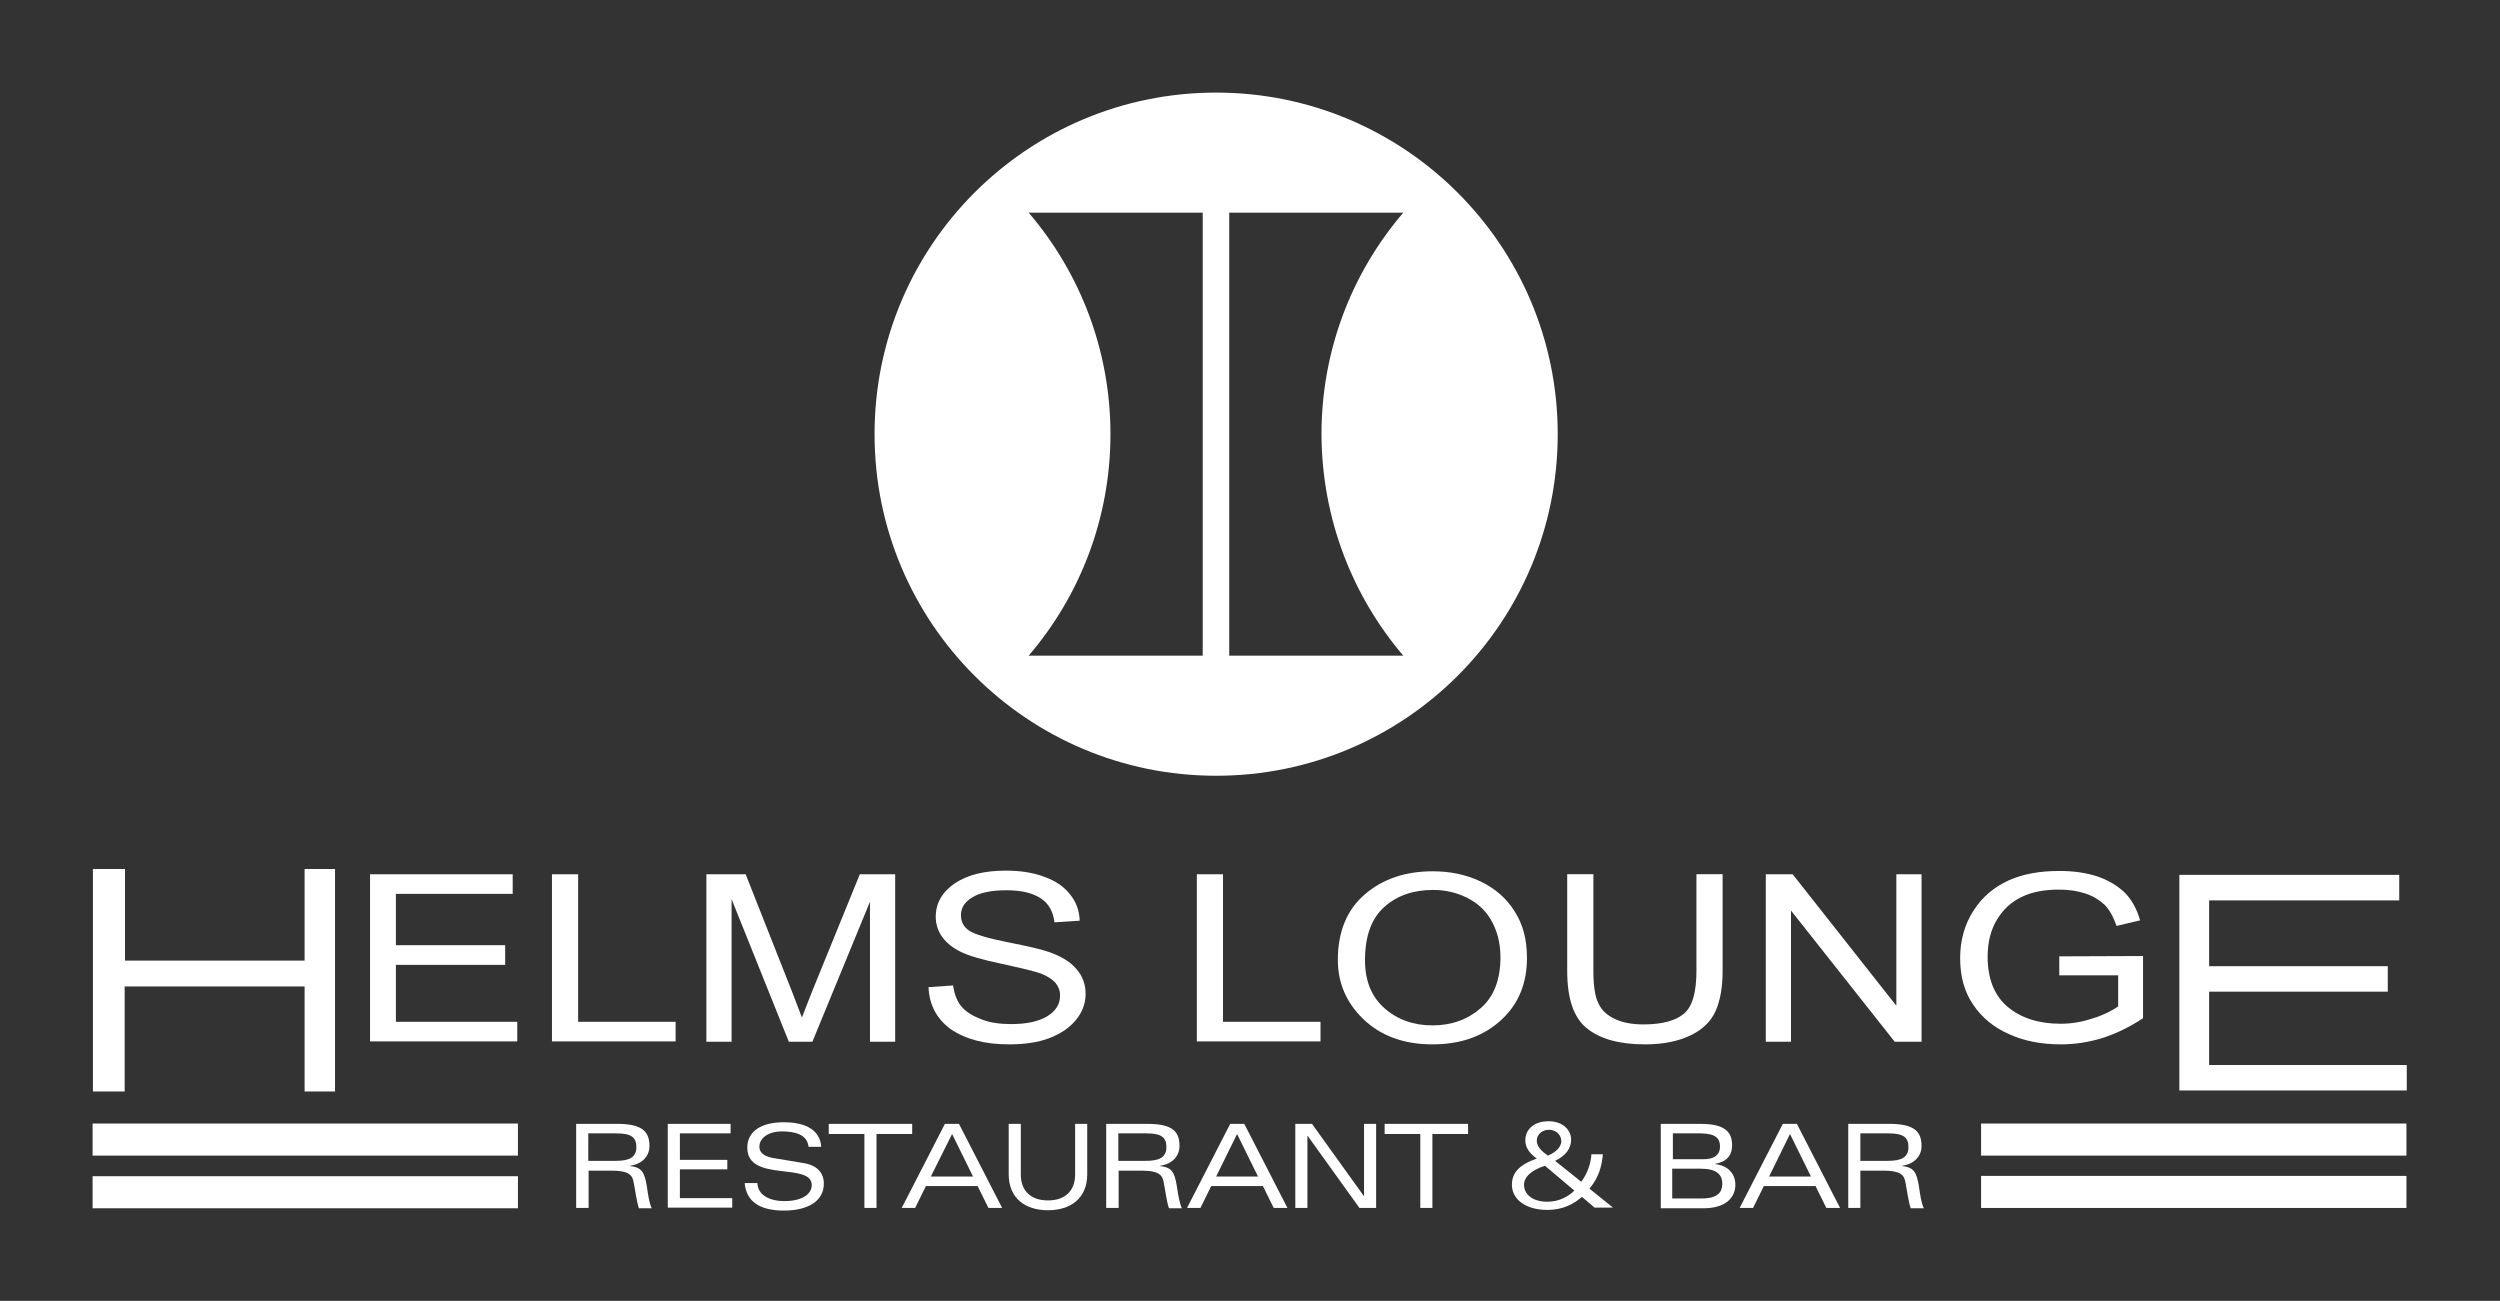 <?xml version="1.0" encoding="UTF-8"?> <!-- Generator: Adobe Illustrator 24.0.3, SVG Export Plug-In . SVG Version: 6.00 Build 0) --> <svg xmlns="http://www.w3.org/2000/svg" xmlns:xlink="http://www.w3.org/1999/xlink" version="1.1" id="Ebene_1" x="0px" y="0px" viewBox="0 0 764.1 397.6" style="enable-background:new 0 0 764.1 397.6;" xml:space="preserve"><rect x="0" y="0" width="764.1" height="397.6" fill="#333333" stroke="none"/> <style type="text/css"> .st0{fill:#FFFFFF;} </style> <g> <g> <g> <g> <path class="st0" d="M113.1,318.4v-51.2h43.6v6H121v15.7h33.4v6H121v17.4h37.1v6H113.1z"></path> <path class="st0" d="M168.7,318.4v-51.2h8v45.1h29.8v6H168.7z"></path> <path class="st0" d="M215.9,318.4v-51.2h12l14.3,36.2l2.9,7.6c0.7-1.9,1.8-4.6,3.2-8.2l14.5-35.6h10.8v51.2h-7.7v-42.8 l-17.6,42.8h-7.2l-17.5-43.6v43.6H215.9z"></path> <path class="st0" d="M283.8,301.7l7.5-0.5c0.4,2.8,1.3,5,2.7,6.6c1.4,1.6,3.5,2.8,6.1,3.8c2.6,1,5.6,1.4,8.9,1.4 c4.8,0,8.5-0.8,11.1-2.4c2.6-1.6,3.9-3.7,3.9-6.3c0-1.5-0.5-2.8-1.4-3.9c-1-1.1-2.4-2-4.3-2.8c-1.9-0.7-6.1-1.7-12.5-3.1 c-5.7-1.2-9.8-2.4-12.2-3.6c-2.4-1.2-4.3-2.7-5.6-4.5c-1.3-1.8-2-3.9-2-6.2c0-4.1,1.9-7.5,5.8-10.2c3.9-2.6,9-3.9,15.6-3.9 c4.5,0,8.4,0.6,11.8,1.9c3.4,1.2,6,3,7.8,5.3c1.9,2.3,2.9,5,3,8.1l-7.7,0.5c-0.4-3.3-1.8-5.8-4.3-7.4c-2.5-1.6-5.9-2.4-10.4-2.4 c-4.5,0-8,0.7-10.3,2.1c-2.4,1.4-3.6,3.2-3.6,5.5c0,2.1,0.9,3.7,2.6,4.8c1.7,1.1,5.7,2.3,11.8,3.5c6,1.2,10.1,2.1,12.6,3 c3.7,1.3,6.5,3,8.3,5.2c1.9,2.1,2.8,4.7,2.8,7.6c0,2.9-1,5.6-3,8c-2,2.4-4.7,4.2-8.1,5.5c-3.4,1.3-7.5,1.9-12.3,1.9 c-7.5,0-13.4-1.6-17.9-4.7C286.3,311.4,284,307.1,283.8,301.7z"></path> <path class="st0" d="M365.8,318.4v-51.2h8v45.1h29.8v6H365.8z"></path> <path class="st0" d="M408.9,293.4c0-8.7,2.8-15.4,8.3-20.1c5.5-4.7,12.4-7,20.7-7c5.3,0,10.2,1,14.6,3.1 c4.4,2.1,7.9,5.1,10.4,9.1c2.6,4,3.8,8.7,3.8,14.3c0,7.6-2.5,13.8-7.4,18.5c-5.5,5.3-12.6,7.9-21.5,7.9 c-8.9,0-16.1-2.7-21.5-8.1C411.4,306.2,408.9,300.3,408.9,293.4z M417.2,293.5c0,6.3,2,11.2,6,14.7c4,3.5,8.9,5.2,14.6,5.2 c5.9,0,10.8-1.8,14.8-5.3c4-3.5,6-8.7,6-15.5c0-4.4-1-8.3-3.1-11.8c-1.6-2.6-3.9-4.8-7.1-6.4c-3.2-1.6-6.6-2.4-10.4-2.4 c-6,0-11,1.7-14.9,5.2C419.1,280.8,417.2,286.2,417.2,293.5z"></path> <path class="st0" d="M518.5,267.2h8v29.5c0,5-0.7,9-2.1,12.2c-1.4,3.2-3.9,5.7-7.6,7.5c-3.7,1.8-8.3,2.8-14,2.8 c-8,0-13.9-1.7-17.9-5c-4-3.3-5.9-9.1-5.9-17.5v-29.5h8v29.5c0,4.6,0.5,8,1.6,10.1c1,2.1,2.7,3.6,5.1,4.7 c2.4,1.1,5.2,1.6,8.6,1.6c5.7,0,9.8-1.1,12.4-3.3c2.6-2.2,3.8-6.6,3.8-13.1V267.2z"></path> <path class="st0" d="M539.7,318.4v-51.2h8.2l31.7,40.2v-40.2h7.7v51.2h-8.2l-31.7-40.1v40.1H539.7z"></path> <path class="st0" d="M629.4,298.3v-6l25.6-0.1v19c-3.9,2.6-8,4.6-12.2,6c-4.2,1.3-8.5,2-12.9,2c-5.9,0-11.2-1-15.8-3.1 c-4.6-2-8.3-5-11-9c-2.7-3.9-4-8.7-4-14.2c0-5.6,1.4-10.4,4.1-14.6s6.3-7.2,10.7-9.2c4.4-2,9.6-2.9,15.6-2.9 c4.4,0,8.3,0.6,11.6,1.7c3.3,1.1,6,2.8,8.2,4.8c2.1,2.1,3.8,5,4.8,8.6l-7.2,1.7c-1-2.9-2.2-5-3.7-6.5c-1.5-1.4-3.4-2.6-5.8-3.4 c-2.4-0.8-5.1-1.2-8.1-1.2c-4.4,0-8.2,0.7-11.3,2.2c-3.2,1.5-5.7,3.8-7.6,6.9c-1.9,3.1-2.9,6.9-2.9,11.4c0,6.8,2.1,12,6.2,15.4 c4.1,3.4,9.5,5.1,16.1,5.1c3.2,0,6.4-0.5,9.7-1.6c3.3-1,5.9-2.3,7.9-3.7v-9.5H629.4z"></path> <g> <path class="st0" d="M666.1,333.5v-66.1h67.2v7.8h-58.1v20.1h54.6v7.8h-54.6v22.4h60.4v7.8H666.1z"></path> </g> <g> <path class="st0" d="M28.4,333.6v-68h9.8v28h54.9v-28h9.3v68h-9.3v-32.1H38.1v32.1H28.4z"></path> </g> </g> <g> <g> <rect x="28.3" y="343.4" class="st0" width="130" height="9.8"></rect> <rect x="28.3" y="359.5" class="st0" width="130" height="9.8"></rect> </g> <g> <rect x="605.5" y="343.4" class="st0" width="130" height="9.8"></rect> <rect x="605.5" y="359.4" class="st0" width="130" height="9.8"></rect> </g> </g> </g> <g> <path class="st0" d="M179.8,369.2h-3.7v-25.7h12.7c7.9,0,9.7,2.7,9.7,6.8c0,3.1-2.3,5.5-5.9,6v0.1c3.5,0.4,4.4,1.8,5.1,6.2 c0.4,2.7,0.7,5,1.5,6.7h-3.9c-0.7-1.8-1.1-5.4-1.7-8.3c-0.4-1.9-1.6-3.2-6.5-3.2h-7.2V369.2z M179.8,354.8h8.4 c3.9,0,6.3-0.9,6.3-4.2c0-3.1-1.7-4.2-6.2-4.2h-8.5V354.8z"></path> <path class="st0" d="M204.1,343.5h19.2v2.9h-15.5v8.1h14.5v2.9h-14.5v8.8h16v2.9h-19.7V343.5z"></path> <path class="st0" d="M247.1,350.4c-0.4-3.6-4-4.6-8.2-4.6c-3.7,0-6.8,1.8-6.8,4.7c0,1.4,0.9,2.8,4,3.4l9.6,1.6 c4.2,0.7,6.1,3.1,6.1,6.3c0,5.1-4.6,8.2-12.2,8.2c-7.3,0-11.5-2.7-12-8.4h3.9c0.1,3.5,3.4,5.5,8.3,5.5c5.3,0,8.3-2.1,8.3-4.9 c0-7.1-19.7-0.7-19.7-11.4c0-5,4.2-7.8,11.2-7.8c5.3,0,11,1.6,11.4,7.5H247.1z"></path> <path class="st0" d="M264.2,346.6h-10.9v-3.1h25.5v3.1h-10.9v22.6h-3.7V346.6z"></path> <path class="st0" d="M298.8,362.5H283l-3.3,6.7h-4.1l13.2-25.7h4.3l13.2,25.7h-4.2L298.8,362.5z M297.4,359.6l-6.4-13l-6.5,13 H297.4z"></path> <path class="st0" d="M328.6,343.5h3.7v15.4c0,7.3-5,11-12,11c-7,0-12-3.7-12-11v-15.4h3.7v15.5c0,4.9,3,7.9,8.3,7.9 c5.3,0,8.3-3,8.3-7.9V343.5z"></path> <path class="st0" d="M341.8,369.2h-3.7v-25.7h12.7c8,0,9.7,2.7,9.7,6.8c0,3.1-2.3,5.5-5.9,6v0.1c3.5,0.4,4.4,1.8,5.1,6.2 c0.4,2.7,0.8,5,1.5,6.7h-3.9c-0.7-1.8-1.1-5.4-1.7-8.3c-0.4-1.9-1.6-3.2-6.5-3.2h-7.2V369.2z M341.8,354.8h8.4 c3.9,0,6.3-0.9,6.3-4.2c0-3.1-1.7-4.2-6.2-4.2h-8.5V354.8z"></path> <path class="st0" d="M386,362.5h-15.8l-3.3,6.7h-4.1l13.2-25.7h4.3l13.2,25.7h-4.2L386,362.5z M384.5,359.6l-6.4-13l-6.4,13 H384.5z"></path> <path class="st0" d="M416.9,343.5h3.7v25.7h-5.1l-15.8-22h-0.1v22h-3.7v-25.7h5.1l15.8,22h0.1V343.5z"></path> <path class="st0" d="M434.1,346.6h-10.9v-3.1h25.5v3.1h-10.9v22.6h-3.7V346.6z"></path> <path class="st0" d="M487.5,369.2l-4-3.4c-2.5,2.2-5.8,4-10.6,4c-6.4,0-10.8-3.1-10.8-7.7c0-3.4,1.9-6,7.6-8 c-2.4-1.7-3.5-3.5-3.5-5.6c0-3,2.3-5.8,7.1-5.8c4.6,0,6.9,2.9,6.9,5.6c0,2.7-1.6,4.9-4.9,6.5l8,6.4c1.9-2.6,2.9-5.5,3.1-8.4h3.5 c-0.4,4-1.3,7.1-4.1,10.5l7.2,5.8H487.5z M472.2,356.3c-4.3,1.4-6.4,3.5-6.4,5.8c0,3,2.7,5.2,7.1,5.2c3.8,0,6.5-1.7,8.3-3.4 L472.2,356.3z M473.4,345.3c-1.8,0-3.7,1.2-3.7,3.4c0,1.7,1.5,3.2,3.4,4.5c2.6-1.1,4.1-2.7,4.1-4.5 C477.1,346.5,475.2,345.3,473.4,345.3z"></path> <path class="st0" d="M507.5,343.5h12.2c7,0,9.7,2.1,9.7,6.5c0,3.3-1.8,5.1-5.1,5.7v0.1c4.1,0.5,6.1,3.2,6.1,6.3 c0,3.8-2.8,7.2-9.8,7.2h-13V343.5z M511.2,354.3h9.5c3.1,0,5-1.2,5-3.9c0-2.4-1.2-4-6.2-4h-8.2V354.3z M511.2,366.3h8.9 c5,0,6.3-2,6.3-4.5c0-3-2-4.6-6.6-4.6h-8.7V366.3z"></path> <path class="st0" d="M554.9,362.5h-15.8l-3.3,6.7h-4.1l13.2-25.7h4.3l13.2,25.7h-4.2L554.9,362.5z M553.5,359.6l-6.4-13l-6.4,13 H553.5z"></path> <path class="st0" d="M568.6,369.2h-3.7v-25.7h12.7c7.9,0,9.7,2.7,9.7,6.8c0,3.1-2.3,5.5-5.9,6v0.1c3.5,0.4,4.4,1.8,5.1,6.2 c0.4,2.7,0.7,5,1.5,6.7H584c-0.7-1.8-1.1-5.4-1.7-8.3c-0.4-1.9-1.6-3.2-6.5-3.2h-7.2V369.2z M568.6,354.8h8.4 c3.9,0,6.3-0.9,6.3-4.2c0-3.1-1.7-4.2-6.2-4.2h-8.5V354.8z"></path> </g> </g> </g> <g> <path class="st0" d="M371.7,28.3c-57.7,0-104.4,46.7-104.4,104.4S314,237.1,371.7,237.1s104.4-46.7,104.4-104.4 S429.3,28.3,371.7,28.3z M367.6,200.4h-53.2c15.6-18.2,25-41.9,25-67.7c0-25.8-9.4-49.5-25-67.7h53.2V200.4z M428.9,200.4h-53.2V65 h53.2c-15.6,18.2-25,41.9-25,67.7C404,158.6,413.4,182.2,428.9,200.4z"></path> </g> <g> </g> <g> </g> <g> </g> <g> </g> <g> </g> <g> </g> </svg> 